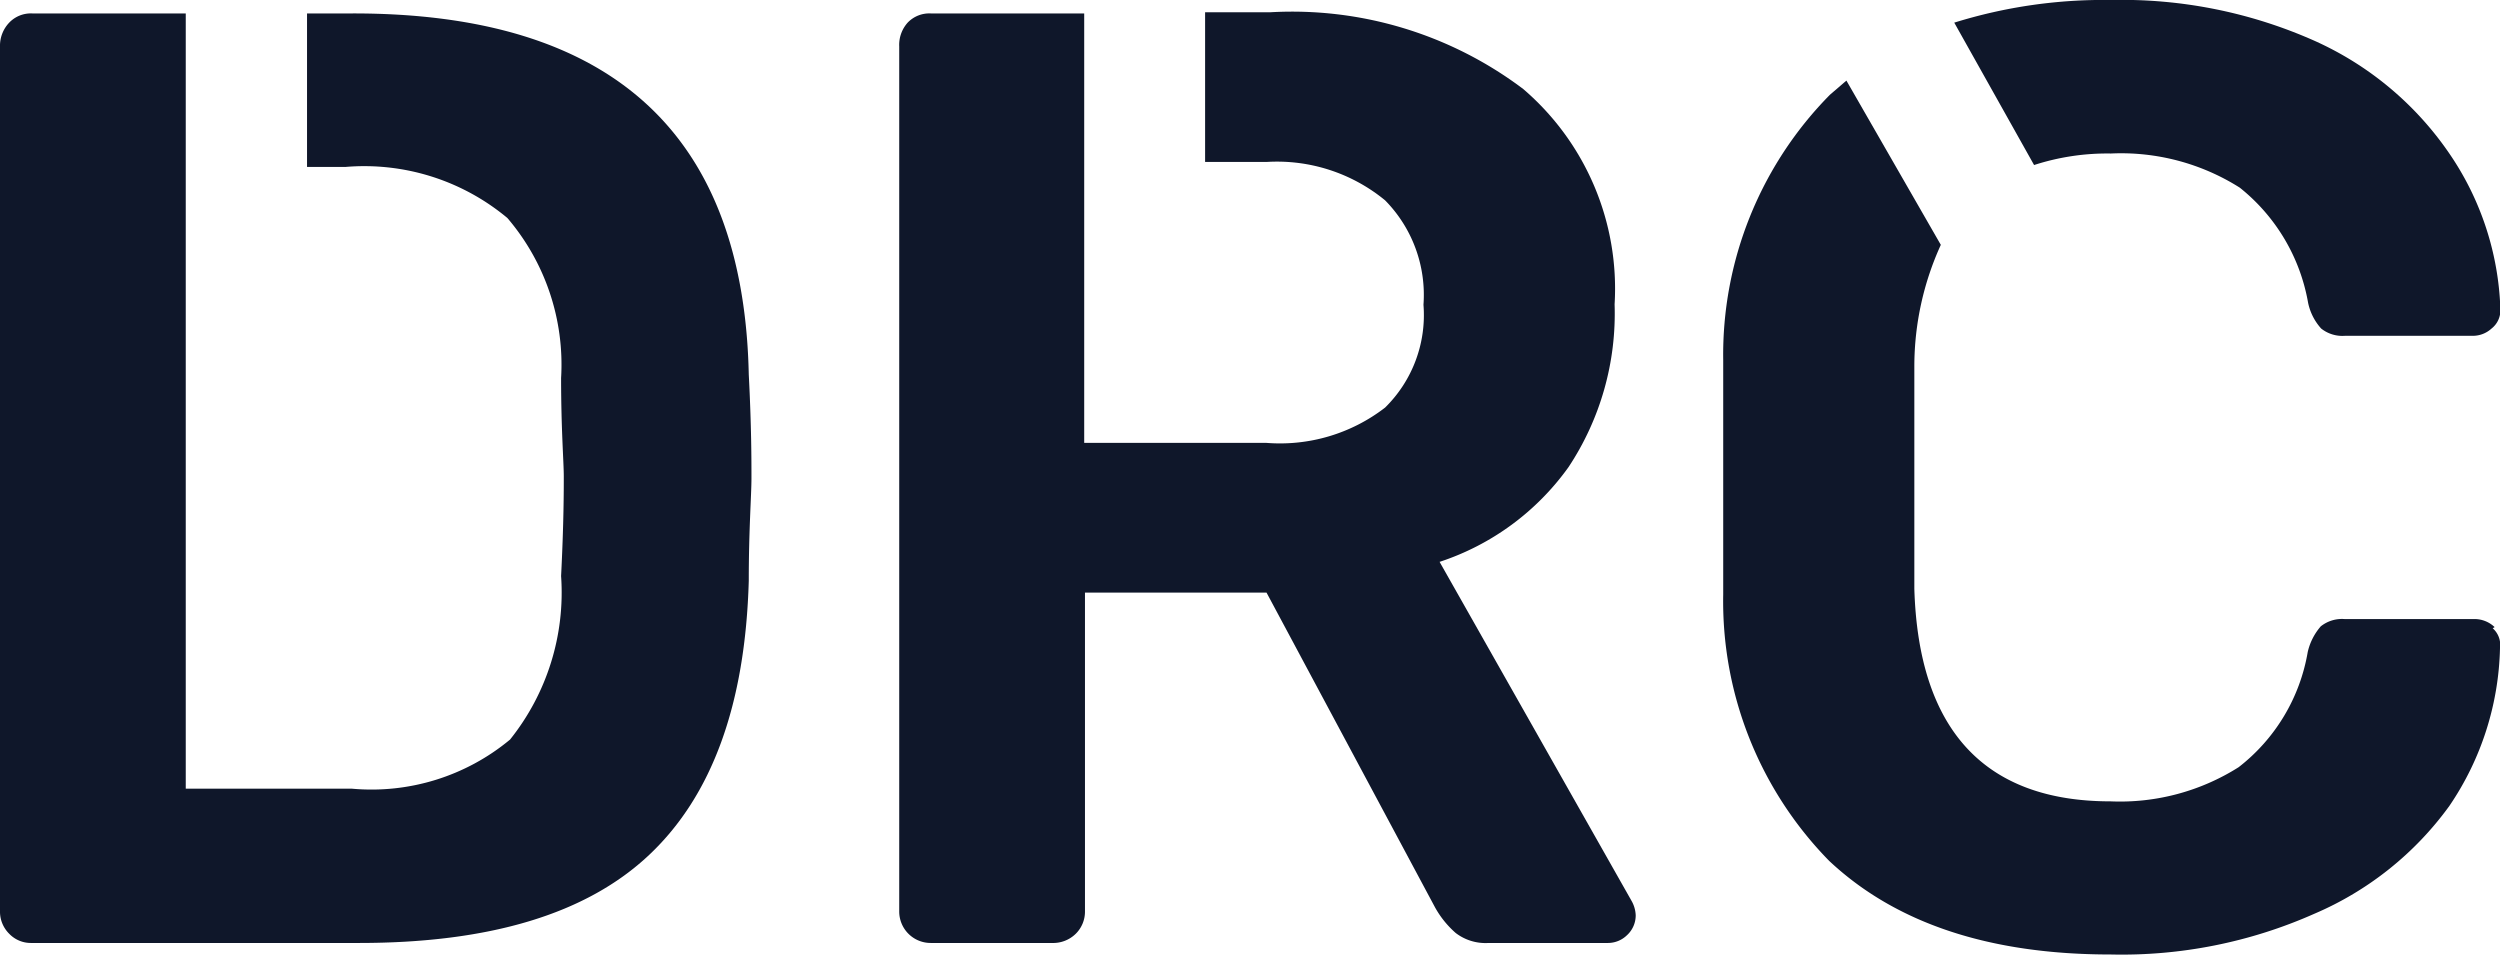 <svg xmlns="http://www.w3.org/2000/svg" viewBox="0 0 65.14 24.92" fill="#0f172a">
  <path d="M65,16.34a.76.76,0,0,0-.53-.21H61.09a.89.89,0,0,0-.62.19,1.54,1.54,0,0,0-.34.67,4.82,4.82,0,0,1-1.8,3,5.78,5.78,0,0,1-3.34.89c-3.27,0-5-1.85-5.11-5.54,0-.67,0-1.65,0-2.94s0-2.25,0-2.88a7.63,7.63,0,0,1,.69-3.14L48.11,2.1l-.43.37A9.64,9.64,0,0,0,44.9,9.38c0,.65,0,1.68,0,3.11s0,2.43,0,3a9.66,9.66,0,0,0,2.76,6.94q2.6,2.44,7.33,2.44a12.36,12.36,0,0,0,5.31-1.06A8.43,8.43,0,0,0,63.82,21a7.6,7.6,0,0,0,1.32-4.11.58.58,0,0,0-.19-.52" />
  <path d="M55,4a5.78,5.78,0,0,1,3.36.89,4.92,4.92,0,0,1,1.78,3,1.44,1.44,0,0,0,.34.67.89.89,0,0,0,.62.19h3.33a.72.72,0,0,0,.49-.19.6.6,0,0,0,.23-.47V8.06A7.6,7.6,0,0,0,63.82,4,8.43,8.43,0,0,0,60.3,1.06,12.36,12.36,0,0,0,55,0a13.08,13.08,0,0,0-4.08.59L53,4.3A6.17,6.17,0,0,1,55,4" />
  <path d="M9.19.35H8v4H9a5.82,5.82,0,0,1,4.22,1.33,5.88,5.88,0,0,1,1.4,4.17c0,1.34.07,2.2.07,2.56s0,1.22-.07,2.6a6.13,6.13,0,0,1-1.33,4.26,5.65,5.65,0,0,1-4.12,1.28H4.84V.35h-4a.78.78,0,0,0-.6.24A.87.87,0,0,0,0,1.21V23.74a.81.81,0,0,0,.24.59.78.78,0,0,0,.58.24H9.36c3.41,0,5.93-.76,7.56-2.3s2.5-3.91,2.59-7.14c0-1.34.07-2.23.07-2.67s0-1.36-.07-2.7Q19.31.34,9.19.35" />
  <path d="M42.51,23.47l-5-8.83a6.7,6.7,0,0,0,3.36-2.47,7.24,7.24,0,0,0,1.2-4.24,6.85,6.85,0,0,0-2.38-5.61,10,10,0,0,0-6.6-2H31.4V4.22H33a4.43,4.43,0,0,1,3.09,1,3.51,3.51,0,0,1,1,2.72,3.38,3.38,0,0,1-1,2.68,4.48,4.48,0,0,1-3.09.92H28.25V.35h-4a.78.78,0,0,0-.6.24.87.87,0,0,0-.22.62V23.74a.82.82,0,0,0,.82.83h3.16a.84.84,0,0,0,.62-.24.81.81,0,0,0,.24-.59v-8.3H33l4.39,8.2a2.48,2.48,0,0,0,.54.67,1.28,1.28,0,0,0,.86.26H41.9a.71.71,0,0,0,.49-.2.7.7,0,0,0,.23-.52.82.82,0,0,0-.11-.38" />
</svg>
